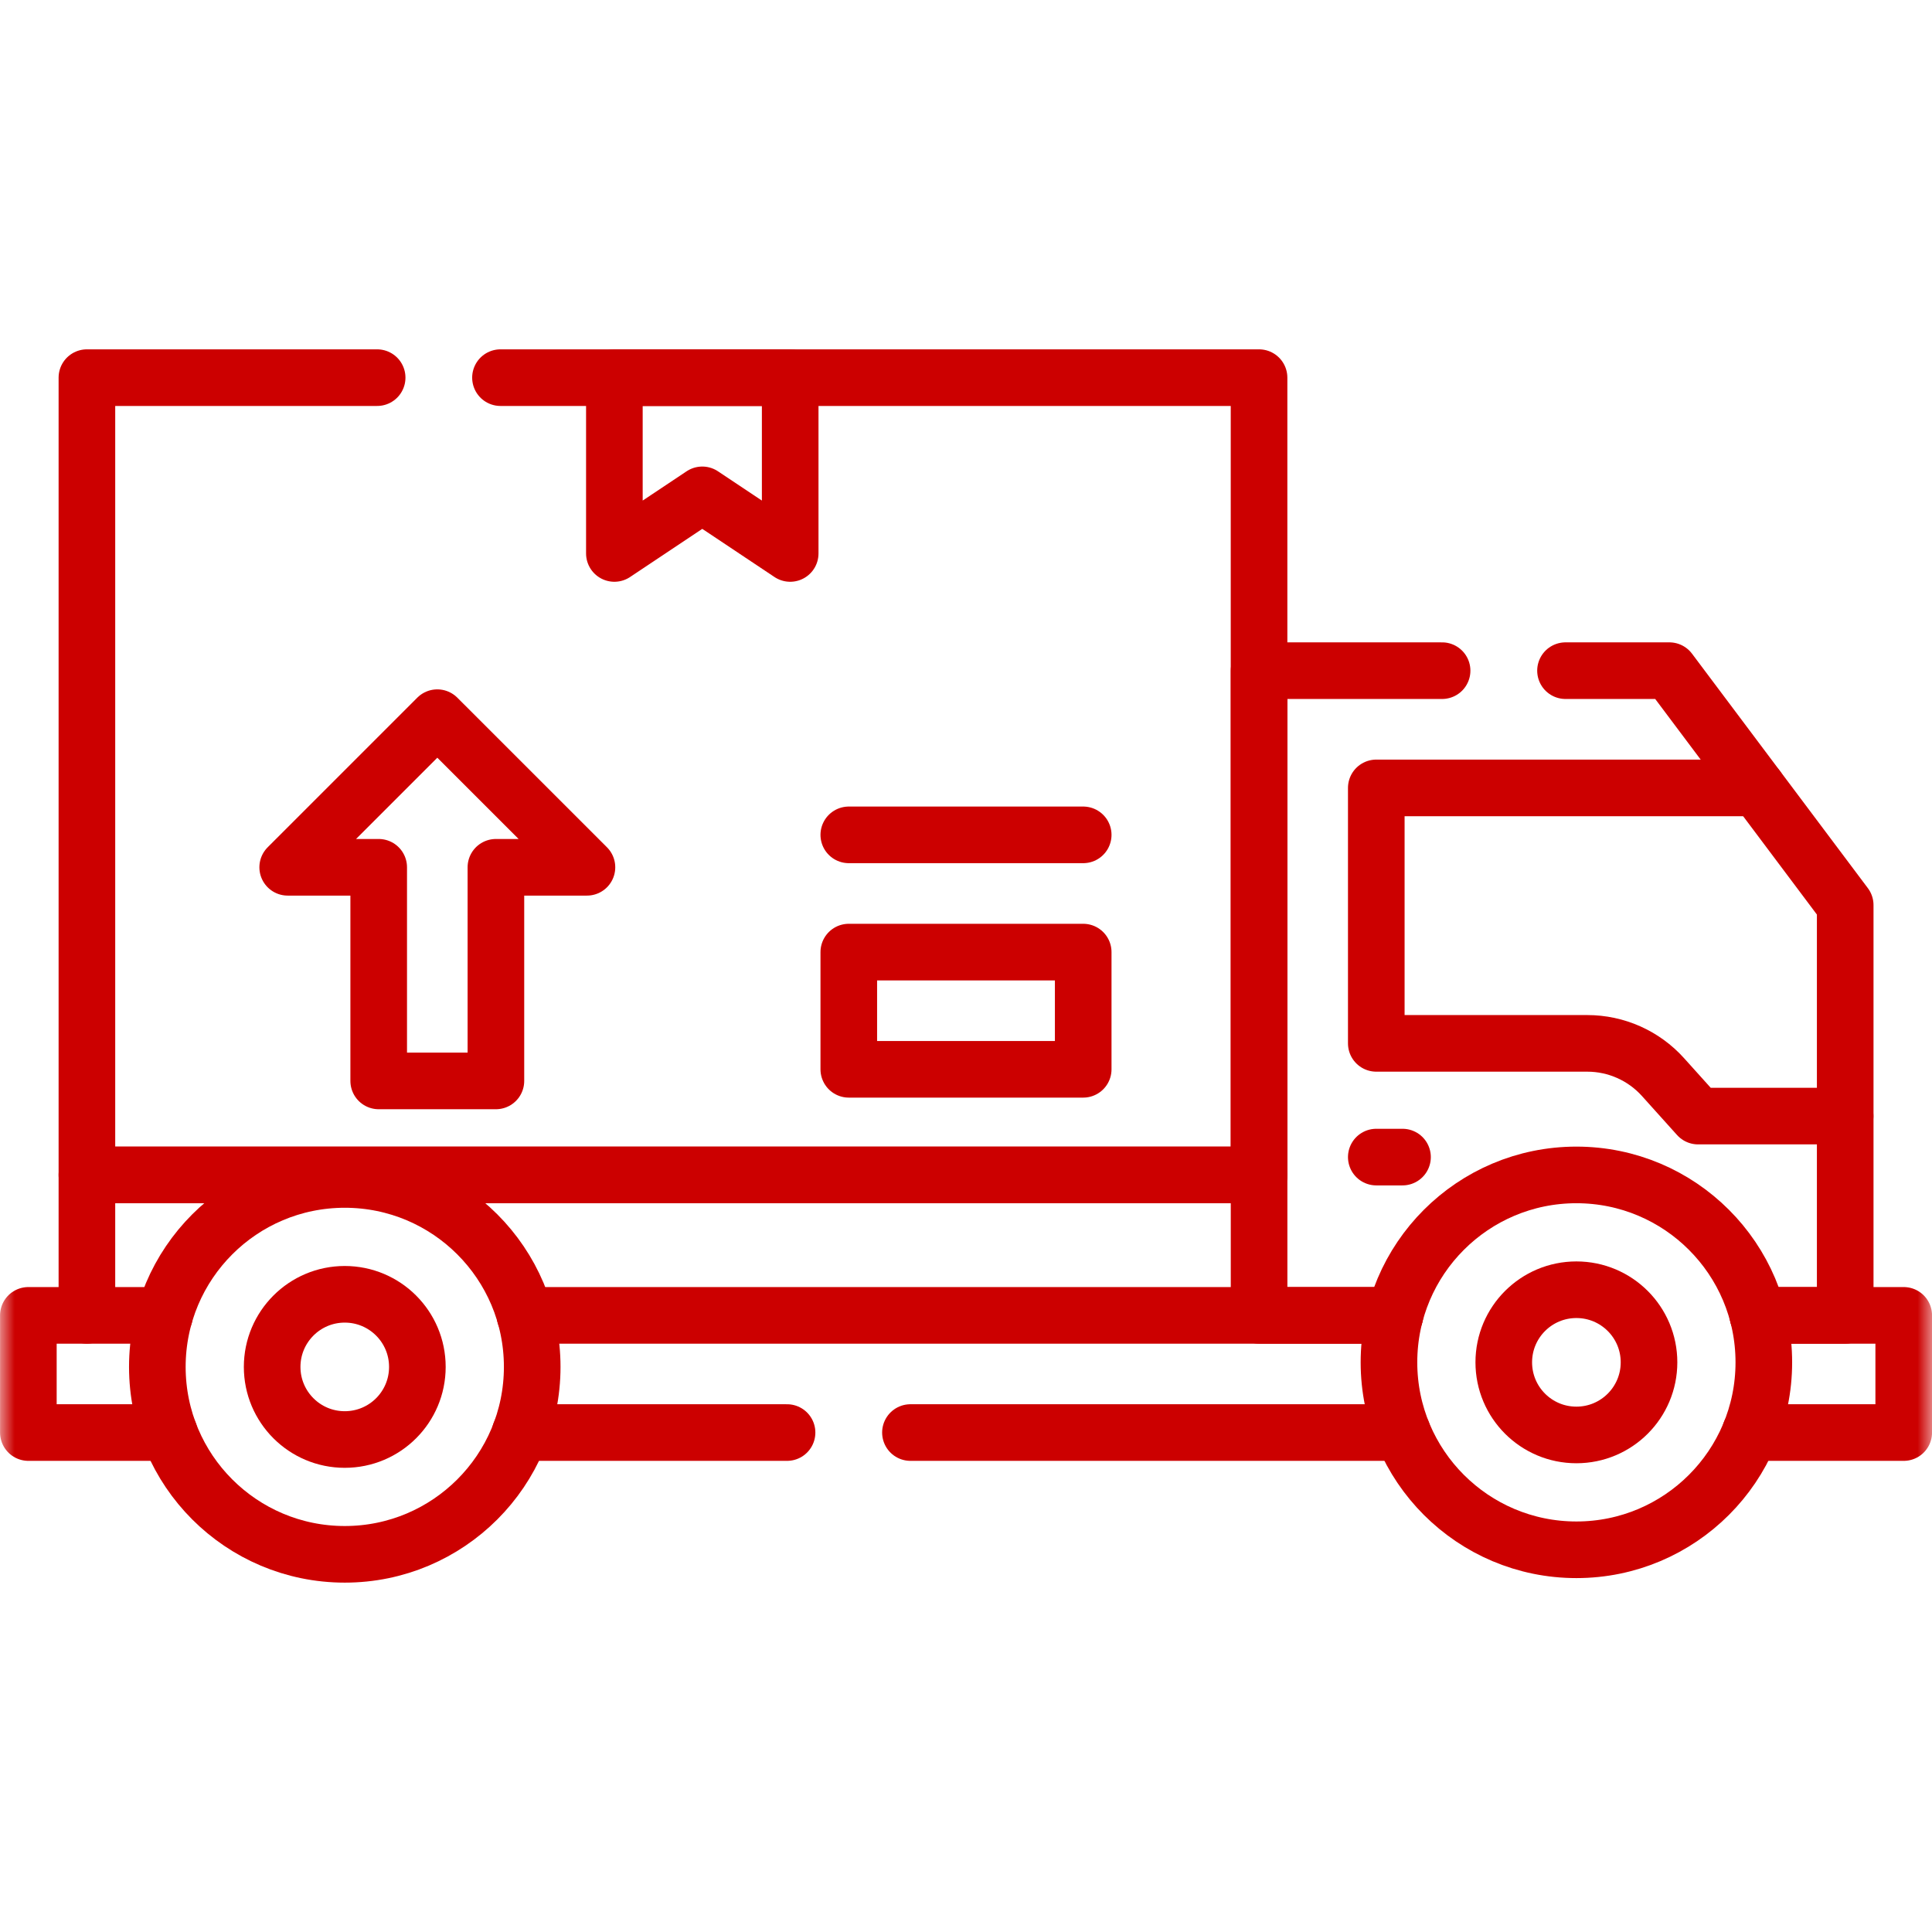 <svg width="66" height="66" viewBox="0 0 66 66" fill="none" xmlns="http://www.w3.org/2000/svg">
    <mask id="mask0_698_16122" style="mask-type:luminance" maskUnits="userSpaceOnUse" x="0" y="0" width="66" height="66">
        <path d="M0 0H66V66H0V0Z" fill="white"/>
    </mask>
    <g mask="url(#mask0_698_16122)">
        <path d="M2.969 44.934V40.137H11.777H43.011" stroke="#CC0000" stroke-width="1.934" stroke-miterlimit="10" stroke-linecap="round" stroke-linejoin="round"/>
    </g>
    <path d="M47.651 44.935H43.012V22.911H49.264" stroke="#CC0000" stroke-width="1.934" stroke-miterlimit="10" stroke-linecap="round" stroke-linejoin="round"/>
    <mask id="mask1_698_16122" style="mask-type:luminance" maskUnits="userSpaceOnUse" x="0" y="0" width="66" height="66">
        <path d="M0 0H66V66H0V0Z" fill="white"/>
    </mask>
    <g mask="url(#mask1_698_16122)">
        <path d="M53.48 22.911H57.028L63.035 30.92V44.935H60.055" stroke="#CC0000" stroke-width="1.934" stroke-miterlimit="10" stroke-linecap="round" stroke-linejoin="round"/>
        <path d="M60.052 44.935H65.034V48.938H59.789" stroke="#CC0000" stroke-width="1.934" stroke-miterlimit="10" stroke-linecap="round" stroke-linejoin="round"/>
        <path d="M5.62 44.935H0.969V48.938H5.78" stroke="#CC0000" stroke-width="1.934" stroke-miterlimit="10" stroke-linecap="round" stroke-linejoin="round"/>
    </g>
    <path d="M47.649 44.935H17.934" stroke="#CC0000" stroke-width="1.934" stroke-miterlimit="10" stroke-linecap="round" stroke-linejoin="round"/>
    <path d="M26.887 48.938H17.773" stroke="#CC0000" stroke-width="1.934" stroke-miterlimit="10" stroke-linecap="round" stroke-linejoin="round"/>
    <path d="M47.912 48.938H31.102" stroke="#CC0000" stroke-width="1.934" stroke-miterlimit="10" stroke-linecap="round" stroke-linejoin="round"/>
    <mask id="mask2_698_16122" style="mask-type:luminance" maskUnits="userSpaceOnUse" x="0" y="0" width="66" height="66">
        <path d="M0 0H66V66H0V0Z" fill="white"/>
    </mask>
    <g mask="url(#mask2_698_16122)">
        <path d="M60.255 46.54C60.255 50.076 57.389 52.943 53.852 52.943C50.316 52.943 47.449 50.076 47.449 46.54C47.449 43.004 50.316 40.137 53.852 40.137C57.389 40.137 60.255 43.004 60.255 46.54Z" stroke="#CC0000" stroke-width="1.934" stroke-miterlimit="10" stroke-linecap="round" stroke-linejoin="round"/>
        <path d="M56.333 46.539C56.333 47.91 55.222 49.02 53.852 49.02C52.482 49.02 51.371 47.91 51.371 46.539C51.371 45.169 52.482 44.059 53.852 44.059C55.222 44.059 56.333 45.169 56.333 46.539Z" stroke="#CC0000" stroke-width="1.934" stroke-miterlimit="10" stroke-linecap="round" stroke-linejoin="round"/>
        <path d="M63.032 38.127H58.009L56.812 36.796C56.152 36.062 55.211 35.643 54.224 35.643H47.016V26.916H60.029" stroke="#CC0000" stroke-width="1.934" stroke-miterlimit="10" stroke-linecap="round" stroke-linejoin="round"/>
        <path d="M47.016 39.528H47.912" stroke="#CC0000" stroke-width="1.934" stroke-miterlimit="10" stroke-linecap="round" stroke-linejoin="round"/>
        <path d="M17.097 12.901H43.011V40.137H2.969V12.901H12.884" stroke="#CC0000" stroke-width="1.934" stroke-miterlimit="10" stroke-linecap="round" stroke-linejoin="round"/>
        <path d="M26.994 18.907L23.991 16.905L20.988 18.907V12.901H26.994V18.907Z" stroke="#CC0000" stroke-width="1.934" stroke-miterlimit="10" stroke-linecap="round" stroke-linejoin="round"/>
        <path d="M20.051 29.628L14.939 24.517L9.828 29.628H12.937V36.926H16.941V29.628H20.051Z" stroke="#CC0000" stroke-width="1.934" stroke-miterlimit="10" stroke-linecap="round" stroke-linejoin="round"/>
        <path d="M37.004 36.529H28.996V32.525H37.004V36.529Z" stroke="#CC0000" stroke-width="1.934" stroke-miterlimit="10" stroke-linecap="round" stroke-linejoin="round"/>
        <path d="M18.181 46.695C18.181 50.231 15.314 53.098 11.778 53.098C8.242 53.098 5.375 50.231 5.375 46.695C5.375 43.159 8.242 40.292 11.778 40.292C15.314 40.292 18.181 43.159 18.181 46.695Z" stroke="#CC0000" stroke-width="1.934" stroke-miterlimit="10" stroke-linecap="round" stroke-linejoin="round"/>
        <path d="M14.258 46.696C14.258 48.066 13.148 49.176 11.777 49.176C10.408 49.176 9.297 48.066 9.297 46.696C9.297 45.326 10.408 44.215 11.777 44.215C13.148 44.215 14.258 45.326 14.258 46.696Z" stroke="#CC0000" stroke-width="1.934" stroke-miterlimit="10" stroke-linecap="round" stroke-linejoin="round"/>
        <path d="M28.996 28.52H37.004" stroke="#CC0000" stroke-width="1.934" stroke-miterlimit="10" stroke-linecap="round" stroke-linejoin="round"/>
    </g>
</svg>
